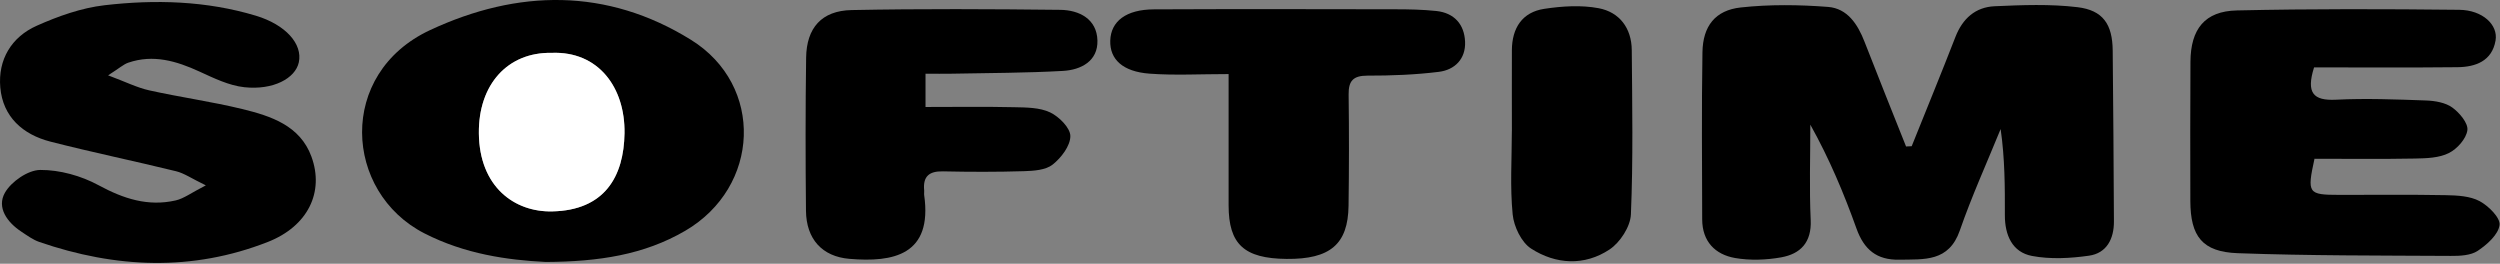 <?xml version="1.0" encoding="UTF-8"?>
<svg width="673px" height="71px" viewBox="0 0 673 71" version="1.1" xmlns="http://www.w3.org/2000/svg" xmlns:xlink="http://www.w3.org/1999/xlink">
    <rect x="0" y="0" width="673" height="71" fill="#808080" stroke="none"/>
    <title>softime</title>
    <g id="Page-1" stroke="none" stroke-width="1" fill="none" fill-rule="evenodd">
        <g id="softime" transform="translate(0.004, -0.002)" fill-rule="nonzero">
            <path d="M514.636,39.332 C518.566,29.542 522.576,19.782 526.396,9.952 C528.316,5.002 531.786,1.912 536.946,1.682 C544.366,1.352 551.886,1.052 559.226,1.932 C566.156,2.752 568.666,6.572 568.736,13.602 C568.886,28.942 568.996,44.282 569.066,59.632 C569.086,64.302 567.116,68.152 562.366,68.832 C557.316,69.552 551.956,69.842 547.006,68.902 C541.676,67.892 539.696,63.272 539.706,57.952 C539.726,50.302 539.706,42.642 538.566,34.742 C534.866,43.832 530.796,52.782 527.586,62.032 C524.626,70.562 517.986,69.782 511.286,69.912 C505.186,70.032 501.786,67.182 499.756,61.512 C496.356,52.022 492.446,42.702 487.336,33.562 C487.336,42.122 487.046,50.692 487.436,59.242 C487.706,65.272 484.676,68.352 479.476,69.282 C475.446,70.002 471.106,70.152 467.096,69.462 C461.686,68.522 458.236,64.972 458.226,59.052 C458.186,44.052 458.056,29.052 458.296,14.062 C458.406,7.052 461.726,2.762 468.596,2.012 C476.356,1.162 484.306,1.262 492.106,1.862 C497.306,2.262 500.096,6.522 501.926,11.242 C505.586,20.662 509.366,30.032 513.106,39.432 C513.626,39.412 514.146,39.382 514.656,39.362 L514.636,39.332 Z" id="Path" fill="#000000"></path>
            <path d="M146.936,70.522 C136.616,70.012 125.136,68.402 114.226,62.812 C92.576,51.712 90.676,19.812 115.776,8.102 C139.386,-2.908 163.376,-3.318 186.006,10.722 C205.806,23.012 204.636,50.352 184.456,62.132 C173.336,68.622 161.126,70.442 146.936,70.522 L146.936,70.522 Z M148.496,14.232 C136.696,14.012 128.756,22.722 128.906,35.922 C129.066,50.322 138.506,57.122 148.626,56.912 C162.736,56.622 167.946,47.552 168.116,35.862 C168.296,23.632 161.166,13.732 148.496,14.232 Z" id="Shape" fill="#000000"></path>
            <path d="M55.406,49.902 C51.536,48.032 49.576,46.632 47.406,46.102 C36.146,43.342 24.776,41.002 13.546,38.122 C6.126,36.212 0.766,31.452 0.076,23.552 C-0.584,16.072 3.066,9.962 9.906,6.922 C15.676,4.352 21.916,2.132 28.136,1.412 C41.786,-0.168 55.506,0.212 68.846,4.222 C76.896,6.642 81.516,11.852 80.436,16.792 C79.496,21.102 73.546,24.312 65.786,23.482 C61.646,23.042 57.566,21.042 53.686,19.262 C47.486,16.422 41.276,14.572 34.536,16.872 C33.246,17.312 32.166,18.332 29.096,20.282 C33.776,22.022 36.896,23.602 40.196,24.332 C48.496,26.182 56.956,27.342 65.206,29.352 C72.916,31.232 80.776,33.792 83.836,42.172 C87.326,51.712 82.896,60.892 72.106,65.132 C51.736,73.122 31.086,72.202 10.586,65.142 C8.846,64.542 7.286,63.382 5.726,62.352 C1.906,59.832 -0.934,55.862 1.316,51.892 C3.026,48.882 7.536,45.772 10.826,45.752 C16.086,45.722 21.846,47.322 26.526,49.862 C33.226,53.492 39.816,55.652 47.266,53.962 C49.486,53.462 51.466,51.912 55.406,49.902 Z" id="Path" fill="#000000"></path>
            <path d="M622.936,18.162 C620.796,24.992 622.686,27.152 628.846,26.842 C636.916,26.442 645.036,26.762 653.126,27.052 C655.526,27.142 658.296,27.612 660.146,28.942 C662.086,30.342 664.466,33.162 664.216,35.042 C663.916,37.342 661.476,40.082 659.236,41.202 C656.616,42.522 653.226,42.622 650.156,42.682 C641.066,42.852 631.966,42.742 623.056,42.742 C621.026,52.082 621.296,52.452 629.736,52.462 C639.306,52.482 648.876,52.352 658.446,52.542 C661.516,52.602 664.936,52.772 667.516,54.152 C669.916,55.442 673.126,58.632 672.876,60.582 C672.546,63.152 669.516,65.842 667.006,67.522 C665.116,68.782 662.206,68.912 659.756,68.892 C640.636,68.782 621.506,68.852 602.396,68.162 C592.846,67.812 589.666,63.632 589.636,54.102 C589.606,41.612 589.596,29.122 589.666,16.632 C589.716,7.842 593.506,3.002 602.146,2.812 C622.106,2.362 642.076,2.422 662.036,2.642 C668.266,2.712 672.546,6.662 671.796,10.932 C670.836,16.442 666.416,18.042 661.546,18.092 C648.716,18.232 635.886,18.142 622.906,18.142 L622.936,18.162 Z" id="Path" fill="#000000"></path>
            <path d="M249.146,19.862 L249.146,28.802 C257.306,28.802 265.156,28.682 272.996,28.862 C276.266,28.932 279.866,28.922 282.696,30.262 C285.106,31.412 288.136,34.442 288.136,36.642 C288.136,39.262 285.676,42.482 283.376,44.302 C281.496,45.792 278.306,46.002 275.676,46.082 C268.396,46.312 261.106,46.292 253.826,46.132 C250.066,46.052 248.406,47.542 248.786,51.282 C248.826,51.692 248.726,52.122 248.786,52.532 C251.066,68.612 240.556,70.692 228.646,69.682 C221.286,69.062 217.046,64.322 216.966,56.762 C216.826,43.012 216.816,29.262 217.006,15.522 C217.116,7.512 221.176,2.872 229.236,2.712 C247.966,2.342 266.696,2.442 285.426,2.652 C290.566,2.712 295.266,5.142 295.426,10.892 C295.586,16.452 291.006,18.822 286.146,19.092 C276.196,19.652 266.216,19.642 256.236,19.842 C254.006,19.892 251.776,19.842 249.136,19.842 L249.146,19.862 Z" id="Path" fill="#000000"></path>
            <path d="M330.746,19.942 C323.056,19.942 316.246,20.332 309.486,19.832 C302.216,19.302 298.726,15.962 298.876,10.942 C299.036,5.712 303.156,2.552 310.636,2.522 C332.256,2.422 353.876,2.462 375.496,2.502 C379.226,2.502 382.966,2.572 386.666,2.962 C391.476,3.482 394.206,6.552 394.396,11.252 C394.586,15.872 391.616,18.812 387.336,19.342 C380.976,20.132 374.526,20.372 368.106,20.362 C364.266,20.362 362.996,21.772 363.046,25.462 C363.176,35.442 363.166,45.432 363.026,55.412 C362.886,65.762 358.056,69.812 346.356,69.702 C334.906,69.592 330.746,65.762 330.736,55.282 C330.726,43.902 330.736,32.522 330.736,19.912 L330.746,19.942 Z" id="Path" fill="#000000"></path>
            <path d="M406.996,35.312 C406.996,28.042 406.966,20.772 406.996,13.502 C407.026,7.572 409.756,3.282 415.706,2.382 C420.516,1.652 425.646,1.322 430.366,2.212 C435.956,3.272 439.216,7.572 439.266,13.482 C439.386,28.232 439.656,42.992 439.036,57.722 C438.896,61.012 436.126,65.272 433.286,67.162 C426.556,71.632 418.806,71.212 412.156,66.912 C409.546,65.222 407.526,60.992 407.206,57.722 C406.476,50.312 406.976,42.782 406.986,35.312 L406.996,35.312 Z" id="Path" fill="#000000"></path>
            <path d="M148.496,14.232 C161.156,13.732 168.296,23.632 168.116,35.862 C167.946,47.562 162.736,56.632 148.626,56.912 C138.506,57.122 129.066,50.322 128.906,35.922 C128.756,22.712 136.696,14.012 148.496,14.232 Z" id="Path" fill="#FFFFFF"></path>
        </g>
    </g>
</svg>